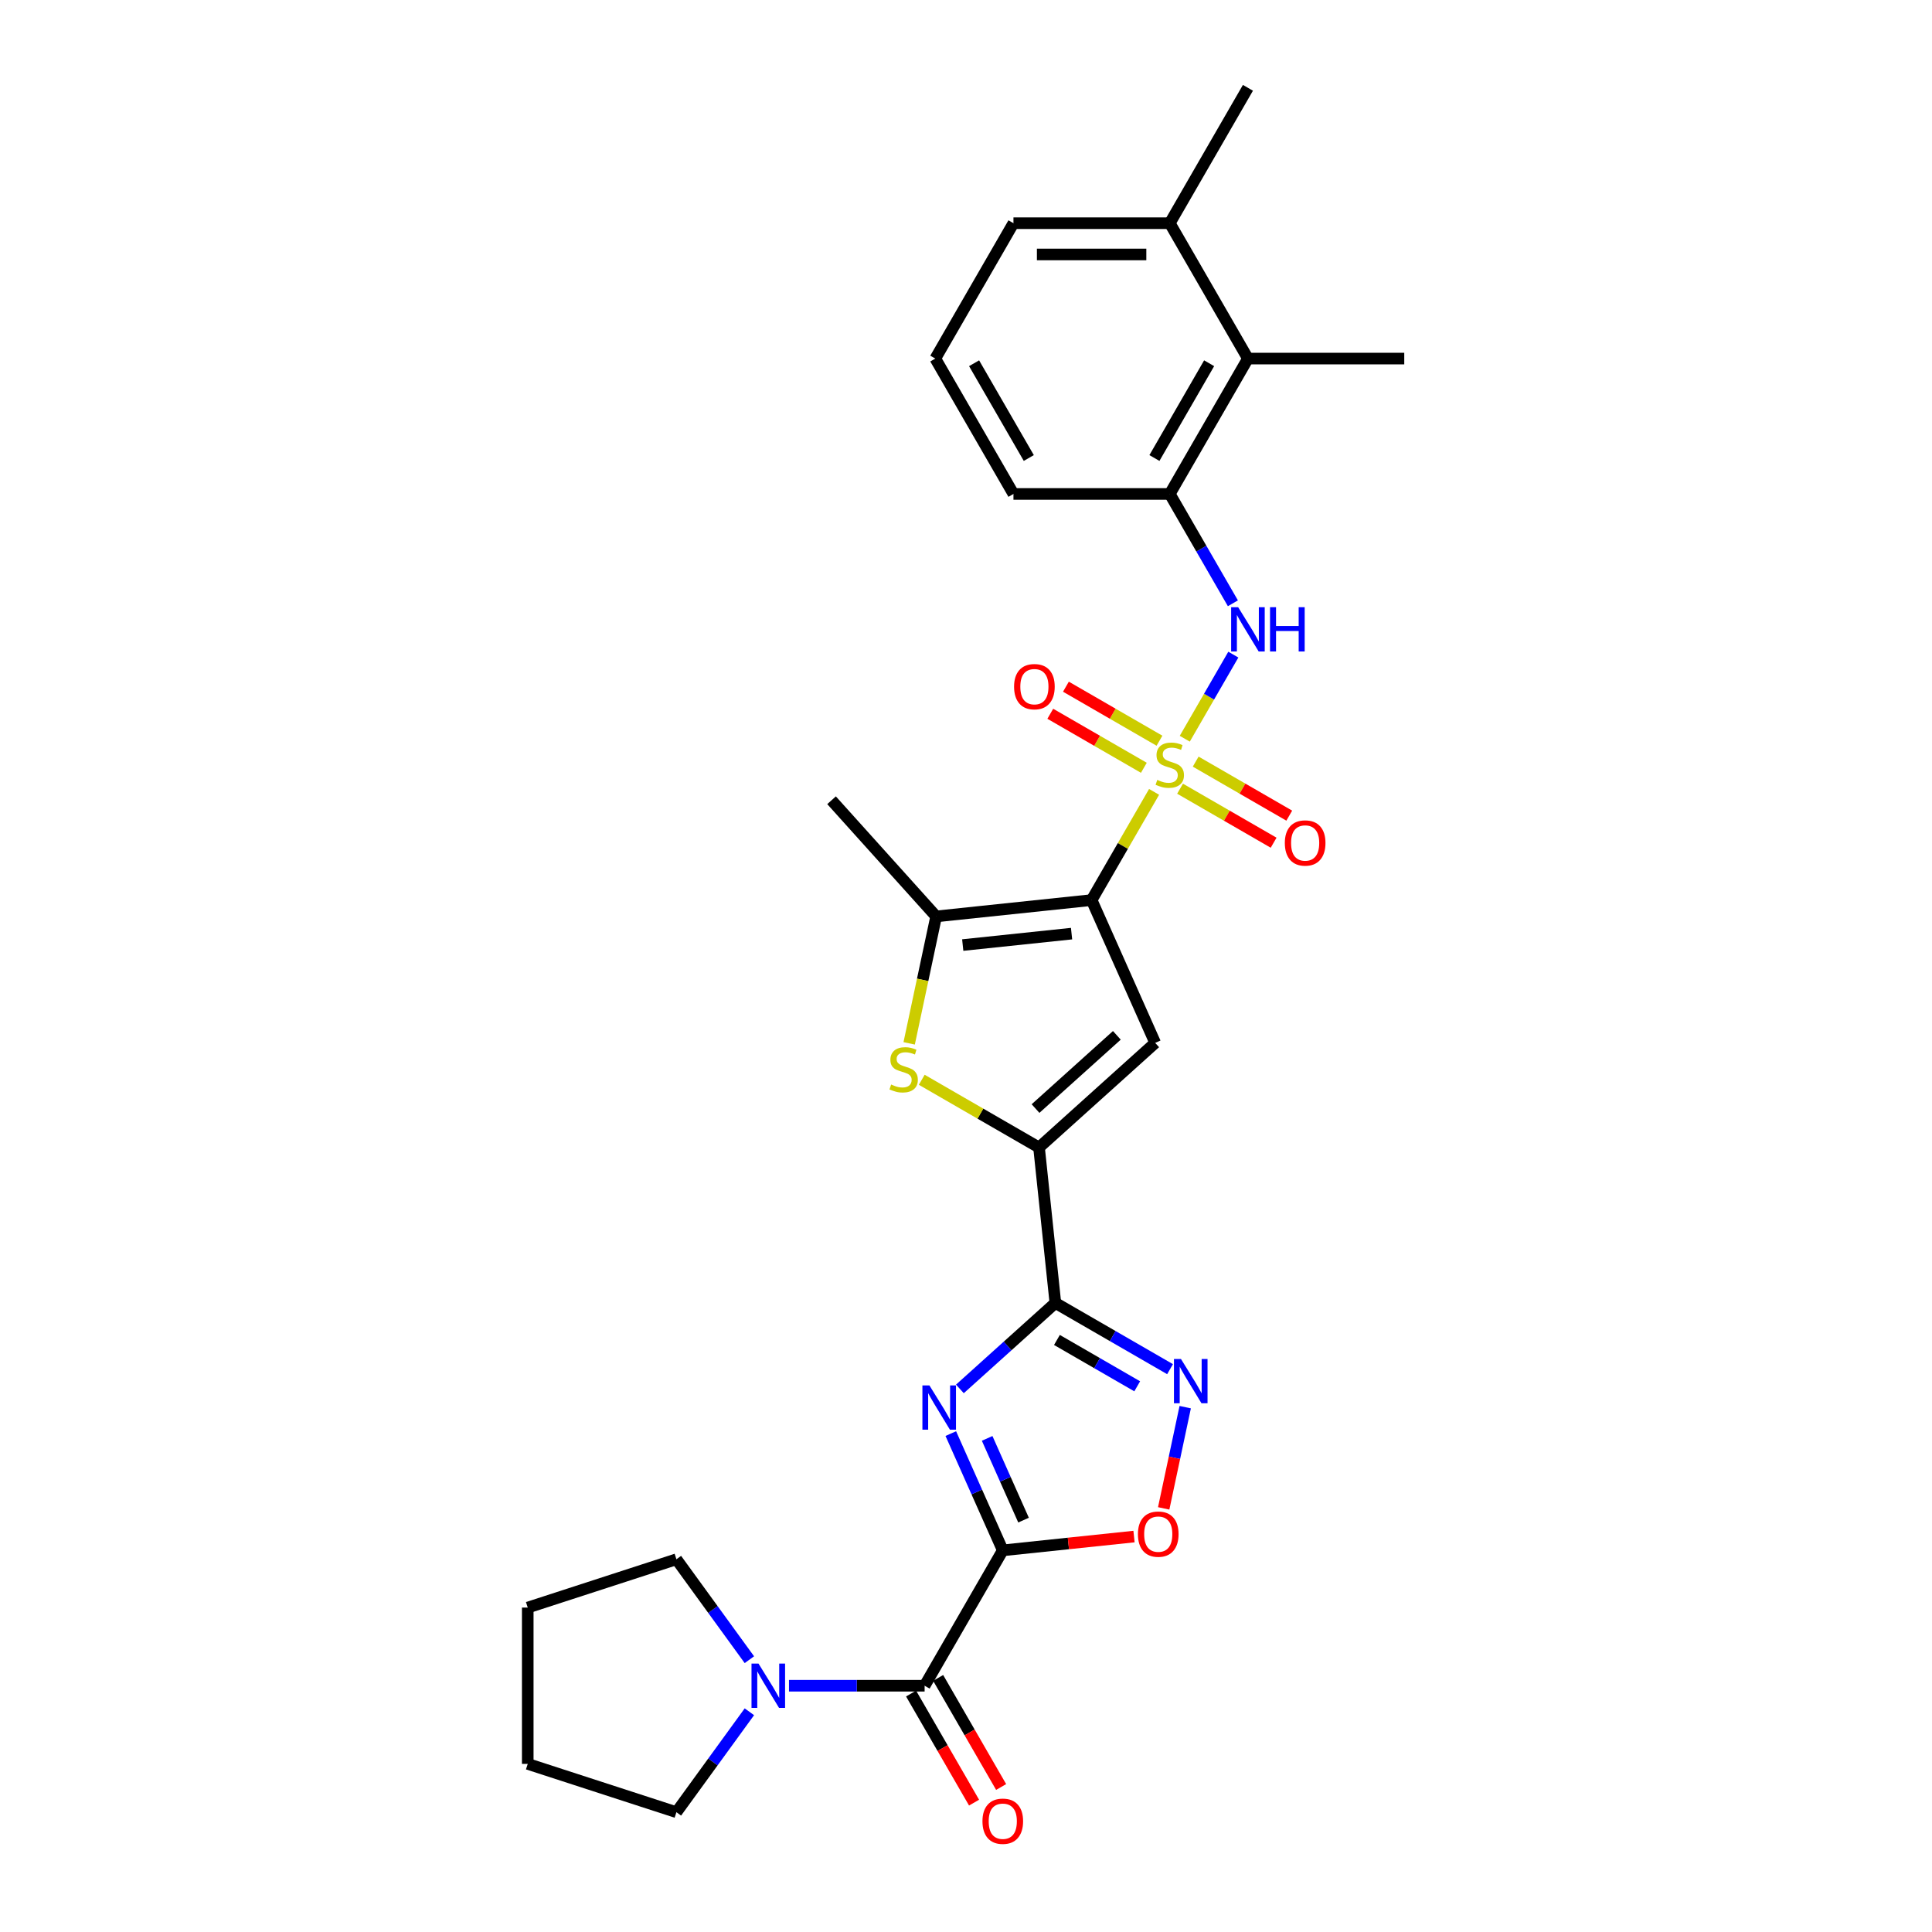 <?xml version='1.0' encoding='iso-8859-1'?>
<svg version='1.1' baseProfile='full'
              xmlns='http://www.w3.org/2000/svg'
                      xmlns:rdkit='http://www.rdkit.org/xml'
                      xmlns:xlink='http://www.w3.org/1999/xlink'
                  xml:space='preserve'
width='1000px' height='1000px' viewBox='0 0 1000 1000'>
<!-- END OF HEADER -->
<rect style='opacity:1.0;fill:#FFFFFF;stroke:none' width='1000' height='1000' x='0' y='0'> </rect>
<path class='bond-0' d='M 597.354,409.872 L 581.186,437.877' style='fill:none;fill-rule:evenodd;stroke:#CCCC00;stroke-width:6px;stroke-linecap:butt;stroke-linejoin:miter;stroke-opacity:1' />
<path class='bond-0' d='M 581.186,437.877 L 565.017,465.881' style='fill:none;fill-rule:evenodd;stroke:#000000;stroke-width:6px;stroke-linecap:butt;stroke-linejoin:miter;stroke-opacity:1' />
<path class='bond-10' d='M 613.237,382.362 L 625.803,360.596' style='fill:none;fill-rule:evenodd;stroke:#CCCC00;stroke-width:6px;stroke-linecap:butt;stroke-linejoin:miter;stroke-opacity:1' />
<path class='bond-10' d='M 625.803,360.596 L 638.37,338.83' style='fill:none;fill-rule:evenodd;stroke:#0000FF;stroke-width:6px;stroke-linecap:butt;stroke-linejoin:miter;stroke-opacity:1' />
<path class='bond-14' d='M 600.149,383.393 L 575.933,369.412' style='fill:none;fill-rule:evenodd;stroke:#CCCC00;stroke-width:6px;stroke-linecap:butt;stroke-linejoin:miter;stroke-opacity:1' />
<path class='bond-14' d='M 575.933,369.412 L 551.718,355.432' style='fill:none;fill-rule:evenodd;stroke:#FF0000;stroke-width:6px;stroke-linecap:butt;stroke-linejoin:miter;stroke-opacity:1' />
<path class='bond-14' d='M 592.058,397.407 L 567.842,383.427' style='fill:none;fill-rule:evenodd;stroke:#CCCC00;stroke-width:6px;stroke-linecap:butt;stroke-linejoin:miter;stroke-opacity:1' />
<path class='bond-14' d='M 567.842,383.427 L 543.627,369.446' style='fill:none;fill-rule:evenodd;stroke:#FF0000;stroke-width:6px;stroke-linecap:butt;stroke-linejoin:miter;stroke-opacity:1' />
<path class='bond-15' d='M 610.797,408.226 L 635.012,422.207' style='fill:none;fill-rule:evenodd;stroke:#CCCC00;stroke-width:6px;stroke-linecap:butt;stroke-linejoin:miter;stroke-opacity:1' />
<path class='bond-15' d='M 635.012,422.207 L 659.228,436.188' style='fill:none;fill-rule:evenodd;stroke:#FF0000;stroke-width:6px;stroke-linecap:butt;stroke-linejoin:miter;stroke-opacity:1' />
<path class='bond-15' d='M 618.888,394.212 L 643.103,408.193' style='fill:none;fill-rule:evenodd;stroke:#CCCC00;stroke-width:6px;stroke-linecap:butt;stroke-linejoin:miter;stroke-opacity:1' />
<path class='bond-15' d='M 643.103,408.193 L 667.319,422.174' style='fill:none;fill-rule:evenodd;stroke:#FF0000;stroke-width:6px;stroke-linecap:butt;stroke-linejoin:miter;stroke-opacity:1' />
<path class='bond-4' d='M 565.017,465.881 L 597.927,539.797' style='fill:none;fill-rule:evenodd;stroke:#000000;stroke-width:6px;stroke-linecap:butt;stroke-linejoin:miter;stroke-opacity:1' />
<path class='bond-6' d='M 565.017,465.881 L 484.549,474.338' style='fill:none;fill-rule:evenodd;stroke:#000000;stroke-width:6px;stroke-linecap:butt;stroke-linejoin:miter;stroke-opacity:1' />
<path class='bond-6' d='M 554.639,483.243 L 498.311,489.163' style='fill:none;fill-rule:evenodd;stroke:#000000;stroke-width:6px;stroke-linecap:butt;stroke-linejoin:miter;stroke-opacity:1' />
<path class='bond-1' d='M 519.037,802.461 L 505.583,772.243' style='fill:none;fill-rule:evenodd;stroke:#000000;stroke-width:6px;stroke-linecap:butt;stroke-linejoin:miter;stroke-opacity:1' />
<path class='bond-1' d='M 505.583,772.243 L 492.129,742.025' style='fill:none;fill-rule:evenodd;stroke:#0000FF;stroke-width:6px;stroke-linecap:butt;stroke-linejoin:miter;stroke-opacity:1' />
<path class='bond-1' d='M 529.784,786.814 L 520.366,765.661' style='fill:none;fill-rule:evenodd;stroke:#000000;stroke-width:6px;stroke-linecap:butt;stroke-linejoin:miter;stroke-opacity:1' />
<path class='bond-1' d='M 520.366,765.661 L 510.948,744.508' style='fill:none;fill-rule:evenodd;stroke:#0000FF;stroke-width:6px;stroke-linecap:butt;stroke-linejoin:miter;stroke-opacity:1' />
<path class='bond-9' d='M 519.037,802.461 L 478.581,872.532' style='fill:none;fill-rule:evenodd;stroke:#000000;stroke-width:6px;stroke-linecap:butt;stroke-linejoin:miter;stroke-opacity:1' />
<path class='bond-31' d='M 519.037,802.461 L 553,798.891' style='fill:none;fill-rule:evenodd;stroke:#000000;stroke-width:6px;stroke-linecap:butt;stroke-linejoin:miter;stroke-opacity:1' />
<path class='bond-31' d='M 553,798.891 L 586.963,795.321' style='fill:none;fill-rule:evenodd;stroke:#FF0000;stroke-width:6px;stroke-linecap:butt;stroke-linejoin:miter;stroke-opacity:1' />
<path class='bond-2' d='M 496.84,718.899 L 521.548,696.652' style='fill:none;fill-rule:evenodd;stroke:#0000FF;stroke-width:6px;stroke-linecap:butt;stroke-linejoin:miter;stroke-opacity:1' />
<path class='bond-2' d='M 521.548,696.652 L 546.256,674.405' style='fill:none;fill-rule:evenodd;stroke:#000000;stroke-width:6px;stroke-linecap:butt;stroke-linejoin:miter;stroke-opacity:1' />
<path class='bond-3' d='M 546.256,674.405 L 537.798,593.937' style='fill:none;fill-rule:evenodd;stroke:#000000;stroke-width:6px;stroke-linecap:butt;stroke-linejoin:miter;stroke-opacity:1' />
<path class='bond-8' d='M 546.256,674.405 L 575.935,691.54' style='fill:none;fill-rule:evenodd;stroke:#000000;stroke-width:6px;stroke-linecap:butt;stroke-linejoin:miter;stroke-opacity:1' />
<path class='bond-8' d='M 575.935,691.54 L 605.614,708.675' style='fill:none;fill-rule:evenodd;stroke:#0000FF;stroke-width:6px;stroke-linecap:butt;stroke-linejoin:miter;stroke-opacity:1' />
<path class='bond-8' d='M 547.068,693.56 L 567.844,705.554' style='fill:none;fill-rule:evenodd;stroke:#000000;stroke-width:6px;stroke-linecap:butt;stroke-linejoin:miter;stroke-opacity:1' />
<path class='bond-8' d='M 567.844,705.554 L 588.619,717.549' style='fill:none;fill-rule:evenodd;stroke:#0000FF;stroke-width:6px;stroke-linecap:butt;stroke-linejoin:miter;stroke-opacity:1' />
<path class='bond-5' d='M 597.927,539.797 L 537.798,593.937' style='fill:none;fill-rule:evenodd;stroke:#000000;stroke-width:6px;stroke-linecap:butt;stroke-linejoin:miter;stroke-opacity:1' />
<path class='bond-5' d='M 578.079,535.892 L 535.989,573.79' style='fill:none;fill-rule:evenodd;stroke:#000000;stroke-width:6px;stroke-linecap:butt;stroke-linejoin:miter;stroke-opacity:1' />
<path class='bond-29' d='M 537.798,593.937 L 507.447,576.414' style='fill:none;fill-rule:evenodd;stroke:#000000;stroke-width:6px;stroke-linecap:butt;stroke-linejoin:miter;stroke-opacity:1' />
<path class='bond-29' d='M 507.447,576.414 L 477.097,558.891' style='fill:none;fill-rule:evenodd;stroke:#CCCC00;stroke-width:6px;stroke-linecap:butt;stroke-linejoin:miter;stroke-opacity:1' />
<path class='bond-7' d='M 484.549,474.338 L 477.567,507.186' style='fill:none;fill-rule:evenodd;stroke:#000000;stroke-width:6px;stroke-linecap:butt;stroke-linejoin:miter;stroke-opacity:1' />
<path class='bond-7' d='M 477.567,507.186 L 470.585,540.034' style='fill:none;fill-rule:evenodd;stroke:#CCCC00;stroke-width:6px;stroke-linecap:butt;stroke-linejoin:miter;stroke-opacity:1' />
<path class='bond-19' d='M 484.549,474.338 L 430.409,414.21' style='fill:none;fill-rule:evenodd;stroke:#000000;stroke-width:6px;stroke-linecap:butt;stroke-linejoin:miter;stroke-opacity:1' />
<path class='bond-11' d='M 613.462,728.34 L 607.893,754.539' style='fill:none;fill-rule:evenodd;stroke:#0000FF;stroke-width:6px;stroke-linecap:butt;stroke-linejoin:miter;stroke-opacity:1' />
<path class='bond-11' d='M 607.893,754.539 L 602.324,780.739' style='fill:none;fill-rule:evenodd;stroke:#FF0000;stroke-width:6px;stroke-linecap:butt;stroke-linejoin:miter;stroke-opacity:1' />
<path class='bond-12' d='M 478.581,872.532 L 443.482,872.532' style='fill:none;fill-rule:evenodd;stroke:#000000;stroke-width:6px;stroke-linecap:butt;stroke-linejoin:miter;stroke-opacity:1' />
<path class='bond-12' d='M 443.482,872.532 L 408.383,872.532' style='fill:none;fill-rule:evenodd;stroke:#0000FF;stroke-width:6px;stroke-linecap:butt;stroke-linejoin:miter;stroke-opacity:1' />
<path class='bond-17' d='M 471.574,876.577 L 487.873,904.808' style='fill:none;fill-rule:evenodd;stroke:#000000;stroke-width:6px;stroke-linecap:butt;stroke-linejoin:miter;stroke-opacity:1' />
<path class='bond-17' d='M 487.873,904.808 L 504.172,933.039' style='fill:none;fill-rule:evenodd;stroke:#FF0000;stroke-width:6px;stroke-linecap:butt;stroke-linejoin:miter;stroke-opacity:1' />
<path class='bond-17' d='M 485.588,868.486 L 501.887,896.717' style='fill:none;fill-rule:evenodd;stroke:#000000;stroke-width:6px;stroke-linecap:butt;stroke-linejoin:miter;stroke-opacity:1' />
<path class='bond-17' d='M 501.887,896.717 L 518.186,924.948' style='fill:none;fill-rule:evenodd;stroke:#FF0000;stroke-width:6px;stroke-linecap:butt;stroke-linejoin:miter;stroke-opacity:1' />
<path class='bond-13' d='M 638.146,312.259 L 621.809,283.963' style='fill:none;fill-rule:evenodd;stroke:#0000FF;stroke-width:6px;stroke-linecap:butt;stroke-linejoin:miter;stroke-opacity:1' />
<path class='bond-13' d='M 621.809,283.963 L 605.473,255.668' style='fill:none;fill-rule:evenodd;stroke:#000000;stroke-width:6px;stroke-linecap:butt;stroke-linejoin:miter;stroke-opacity:1' />
<path class='bond-20' d='M 387.876,886.012 L 368.994,912.001' style='fill:none;fill-rule:evenodd;stroke:#0000FF;stroke-width:6px;stroke-linecap:butt;stroke-linejoin:miter;stroke-opacity:1' />
<path class='bond-20' d='M 368.994,912.001 L 350.112,937.99' style='fill:none;fill-rule:evenodd;stroke:#000000;stroke-width:6px;stroke-linecap:butt;stroke-linejoin:miter;stroke-opacity:1' />
<path class='bond-21' d='M 387.876,859.052 L 368.994,833.063' style='fill:none;fill-rule:evenodd;stroke:#0000FF;stroke-width:6px;stroke-linecap:butt;stroke-linejoin:miter;stroke-opacity:1' />
<path class='bond-21' d='M 368.994,833.063 L 350.112,807.073' style='fill:none;fill-rule:evenodd;stroke:#000000;stroke-width:6px;stroke-linecap:butt;stroke-linejoin:miter;stroke-opacity:1' />
<path class='bond-16' d='M 605.473,255.668 L 645.928,185.597' style='fill:none;fill-rule:evenodd;stroke:#000000;stroke-width:6px;stroke-linecap:butt;stroke-linejoin:miter;stroke-opacity:1' />
<path class='bond-16' d='M 597.527,237.066 L 625.846,188.016' style='fill:none;fill-rule:evenodd;stroke:#000000;stroke-width:6px;stroke-linecap:butt;stroke-linejoin:miter;stroke-opacity:1' />
<path class='bond-22' d='M 605.473,255.668 L 524.562,255.668' style='fill:none;fill-rule:evenodd;stroke:#000000;stroke-width:6px;stroke-linecap:butt;stroke-linejoin:miter;stroke-opacity:1' />
<path class='bond-18' d='M 645.928,185.597 L 605.473,115.526' style='fill:none;fill-rule:evenodd;stroke:#000000;stroke-width:6px;stroke-linecap:butt;stroke-linejoin:miter;stroke-opacity:1' />
<path class='bond-24' d='M 645.928,185.597 L 726.839,185.597' style='fill:none;fill-rule:evenodd;stroke:#000000;stroke-width:6px;stroke-linecap:butt;stroke-linejoin:miter;stroke-opacity:1' />
<path class='bond-26' d='M 605.473,115.526 L 645.928,45.455' style='fill:none;fill-rule:evenodd;stroke:#000000;stroke-width:6px;stroke-linecap:butt;stroke-linejoin:miter;stroke-opacity:1' />
<path class='bond-30' d='M 605.473,115.526 L 524.562,115.526' style='fill:none;fill-rule:evenodd;stroke:#000000;stroke-width:6px;stroke-linecap:butt;stroke-linejoin:miter;stroke-opacity:1' />
<path class='bond-30' d='M 593.336,131.708 L 536.698,131.708' style='fill:none;fill-rule:evenodd;stroke:#000000;stroke-width:6px;stroke-linecap:butt;stroke-linejoin:miter;stroke-opacity:1' />
<path class='bond-28' d='M 350.112,937.99 L 273.161,912.987' style='fill:none;fill-rule:evenodd;stroke:#000000;stroke-width:6px;stroke-linecap:butt;stroke-linejoin:miter;stroke-opacity:1' />
<path class='bond-27' d='M 350.112,807.073 L 273.161,832.076' style='fill:none;fill-rule:evenodd;stroke:#000000;stroke-width:6px;stroke-linecap:butt;stroke-linejoin:miter;stroke-opacity:1' />
<path class='bond-23' d='M 524.562,255.668 L 484.106,185.597' style='fill:none;fill-rule:evenodd;stroke:#000000;stroke-width:6px;stroke-linecap:butt;stroke-linejoin:miter;stroke-opacity:1' />
<path class='bond-23' d='M 532.508,237.066 L 504.189,188.016' style='fill:none;fill-rule:evenodd;stroke:#000000;stroke-width:6px;stroke-linecap:butt;stroke-linejoin:miter;stroke-opacity:1' />
<path class='bond-25' d='M 484.106,185.597 L 524.562,115.526' style='fill:none;fill-rule:evenodd;stroke:#000000;stroke-width:6px;stroke-linecap:butt;stroke-linejoin:miter;stroke-opacity:1' />
<path class='bond-32' d='M 273.161,832.076 L 273.161,912.987' style='fill:none;fill-rule:evenodd;stroke:#000000;stroke-width:6px;stroke-linecap:butt;stroke-linejoin:miter;stroke-opacity:1' />
<path  class='atom-0' d='M 599 403.674
Q 599.259 403.771, 600.327 404.225
Q 601.395 404.678, 602.56 404.969
Q 603.758 405.228, 604.923 405.228
Q 607.091 405.228, 608.353 404.192
Q 609.616 403.124, 609.616 401.279
Q 609.616 400.017, 608.968 399.24
Q 608.353 398.464, 607.382 398.043
Q 606.411 397.622, 604.793 397.137
Q 602.754 396.522, 601.524 395.939
Q 600.327 395.357, 599.453 394.127
Q 598.612 392.897, 598.612 390.826
Q 598.612 387.945, 600.553 386.165
Q 602.528 384.385, 606.411 384.385
Q 609.065 384.385, 612.075 385.647
L 611.331 388.139
Q 608.58 387.007, 606.509 387.007
Q 604.275 387.007, 603.046 387.945
Q 601.816 388.851, 601.848 390.437
Q 601.848 391.667, 602.463 392.412
Q 603.11 393.156, 604.016 393.577
Q 604.955 393.997, 606.509 394.483
Q 608.58 395.13, 609.81 395.777
Q 611.04 396.425, 611.913 397.752
Q 612.82 399.046, 612.82 401.279
Q 612.82 404.451, 610.684 406.166
Q 608.58 407.849, 605.052 407.849
Q 603.013 407.849, 601.46 407.396
Q 599.939 406.976, 598.126 406.231
L 599 403.674
' fill='#CCCC00'/>
<path  class='atom-3' d='M 481.062 717.088
L 488.571 729.225
Q 489.315 730.422, 490.512 732.59
Q 491.71 734.759, 491.775 734.888
L 491.775 717.088
L 494.817 717.088
L 494.817 740.002
L 491.678 740.002
L 483.619 726.732
Q 482.68 725.179, 481.677 723.399
Q 480.706 721.619, 480.415 721.069
L 480.415 740.002
L 477.437 740.002
L 477.437 717.088
L 481.062 717.088
' fill='#0000FF'/>
<path  class='atom-8' d='M 461.254 561.346
Q 461.513 561.443, 462.581 561.896
Q 463.649 562.349, 464.814 562.641
Q 466.012 562.899, 467.177 562.899
Q 469.345 562.899, 470.608 561.864
Q 471.87 560.796, 471.87 558.951
Q 471.87 557.689, 471.222 556.912
Q 470.608 556.135, 469.637 555.715
Q 468.666 555.294, 467.047 554.808
Q 465.008 554.193, 463.779 553.611
Q 462.581 553.028, 461.707 551.798
Q 460.866 550.569, 460.866 548.497
Q 460.866 545.617, 462.808 543.837
Q 464.782 542.057, 468.666 542.057
Q 471.32 542.057, 474.329 543.319
L 473.585 545.811
Q 470.834 544.678, 468.763 544.678
Q 466.53 544.678, 465.3 545.617
Q 464.07 546.523, 464.102 548.109
Q 464.102 549.339, 464.717 550.083
Q 465.364 550.828, 466.271 551.248
Q 467.209 551.669, 468.763 552.154
Q 470.834 552.802, 472.064 553.449
Q 473.294 554.096, 474.168 555.423
Q 475.074 556.718, 475.074 558.951
Q 475.074 562.123, 472.938 563.838
Q 470.834 565.521, 467.306 565.521
Q 465.267 565.521, 463.714 565.068
Q 462.193 564.647, 460.38 563.903
L 461.254 561.346
' fill='#CCCC00'/>
<path  class='atom-9' d='M 611.262 703.403
L 618.77 715.54
Q 619.515 716.737, 620.712 718.906
Q 621.91 721.074, 621.974 721.204
L 621.974 703.403
L 625.017 703.403
L 625.017 726.317
L 621.877 726.317
L 613.818 713.048
Q 612.88 711.494, 611.877 709.714
Q 610.906 707.934, 610.614 707.384
L 610.614 726.317
L 607.637 726.317
L 607.637 703.403
L 611.262 703.403
' fill='#0000FF'/>
<path  class='atom-11' d='M 640.863 314.282
L 648.372 326.418
Q 649.116 327.616, 650.314 329.784
Q 651.511 331.953, 651.576 332.082
L 651.576 314.282
L 654.618 314.282
L 654.618 337.196
L 651.479 337.196
L 643.42 323.926
Q 642.482 322.373, 641.478 320.593
Q 640.507 318.813, 640.216 318.263
L 640.216 337.196
L 637.239 337.196
L 637.239 314.282
L 640.863 314.282
' fill='#0000FF'/>
<path  class='atom-11' d='M 657.369 314.282
L 660.476 314.282
L 660.476 324.023
L 672.192 324.023
L 672.192 314.282
L 675.299 314.282
L 675.299 337.196
L 672.192 337.196
L 672.192 326.613
L 660.476 326.613
L 660.476 337.196
L 657.369 337.196
L 657.369 314.282
' fill='#0000FF'/>
<path  class='atom-12' d='M 588.986 794.068
Q 588.986 788.566, 591.705 785.491
Q 594.423 782.417, 599.504 782.417
Q 604.586 782.417, 607.304 785.491
Q 610.023 788.566, 610.023 794.068
Q 610.023 799.635, 607.272 802.806
Q 604.521 805.946, 599.504 805.946
Q 594.456 805.946, 591.705 802.806
Q 588.986 799.667, 588.986 794.068
M 599.504 803.357
Q 603 803.357, 604.877 801.026
Q 606.786 798.664, 606.786 794.068
Q 606.786 789.569, 604.877 787.304
Q 603 785.006, 599.504 785.006
Q 596.009 785.006, 594.1 787.272
Q 592.222 789.537, 592.222 794.068
Q 592.222 798.696, 594.1 801.026
Q 596.009 803.357, 599.504 803.357
' fill='#FF0000'/>
<path  class='atom-13' d='M 392.605 861.075
L 400.113 873.212
Q 400.858 874.409, 402.055 876.577
Q 403.253 878.746, 403.317 878.875
L 403.317 861.075
L 406.36 861.075
L 406.36 883.989
L 403.22 883.989
L 395.162 870.72
Q 394.223 869.166, 393.22 867.386
Q 392.249 865.606, 391.958 865.056
L 391.958 883.989
L 388.98 883.989
L 388.98 861.075
L 392.605 861.075
' fill='#0000FF'/>
<path  class='atom-15' d='M 524.883 355.419
Q 524.883 349.917, 527.602 346.842
Q 530.321 343.768, 535.402 343.768
Q 540.483 343.768, 543.202 346.842
Q 545.92 349.917, 545.92 355.419
Q 545.92 360.986, 543.169 364.157
Q 540.418 367.297, 535.402 367.297
Q 530.353 367.297, 527.602 364.157
Q 524.883 361.018, 524.883 355.419
M 535.402 364.708
Q 538.897 364.708, 540.774 362.377
Q 542.684 360.015, 542.684 355.419
Q 542.684 350.92, 540.774 348.655
Q 538.897 346.357, 535.402 346.357
Q 531.906 346.357, 529.997 348.622
Q 528.12 350.888, 528.12 355.419
Q 528.12 360.047, 529.997 362.377
Q 531.906 364.708, 535.402 364.708
' fill='#FF0000'/>
<path  class='atom-16' d='M 665.025 436.33
Q 665.025 430.828, 667.744 427.754
Q 670.463 424.679, 675.544 424.679
Q 680.625 424.679, 683.344 427.754
Q 686.062 430.828, 686.062 436.33
Q 686.062 441.897, 683.311 445.069
Q 680.56 448.208, 675.544 448.208
Q 670.495 448.208, 667.744 445.069
Q 665.025 441.929, 665.025 436.33
M 675.544 445.619
Q 679.039 445.619, 680.916 443.288
Q 682.826 440.926, 682.826 436.33
Q 682.826 431.831, 680.916 429.566
Q 679.039 427.268, 675.544 427.268
Q 672.049 427.268, 670.139 429.534
Q 668.262 431.799, 668.262 436.33
Q 668.262 440.958, 670.139 443.288
Q 672.049 445.619, 675.544 445.619
' fill='#FF0000'/>
<path  class='atom-18' d='M 508.518 942.668
Q 508.518 937.166, 511.237 934.091
Q 513.955 931.017, 519.037 931.017
Q 524.118 931.017, 526.836 934.091
Q 529.555 937.166, 529.555 942.668
Q 529.555 948.234, 526.804 951.406
Q 524.053 954.545, 519.037 954.545
Q 513.988 954.545, 511.237 951.406
Q 508.518 948.267, 508.518 942.668
M 519.037 951.956
Q 522.532 951.956, 524.409 949.626
Q 526.319 947.263, 526.319 942.668
Q 526.319 938.169, 524.409 935.904
Q 522.532 933.606, 519.037 933.606
Q 515.541 933.606, 513.632 935.871
Q 511.755 938.137, 511.755 942.668
Q 511.755 947.296, 513.632 949.626
Q 515.541 951.956, 519.037 951.956
' fill='#FF0000'/>
</svg>
